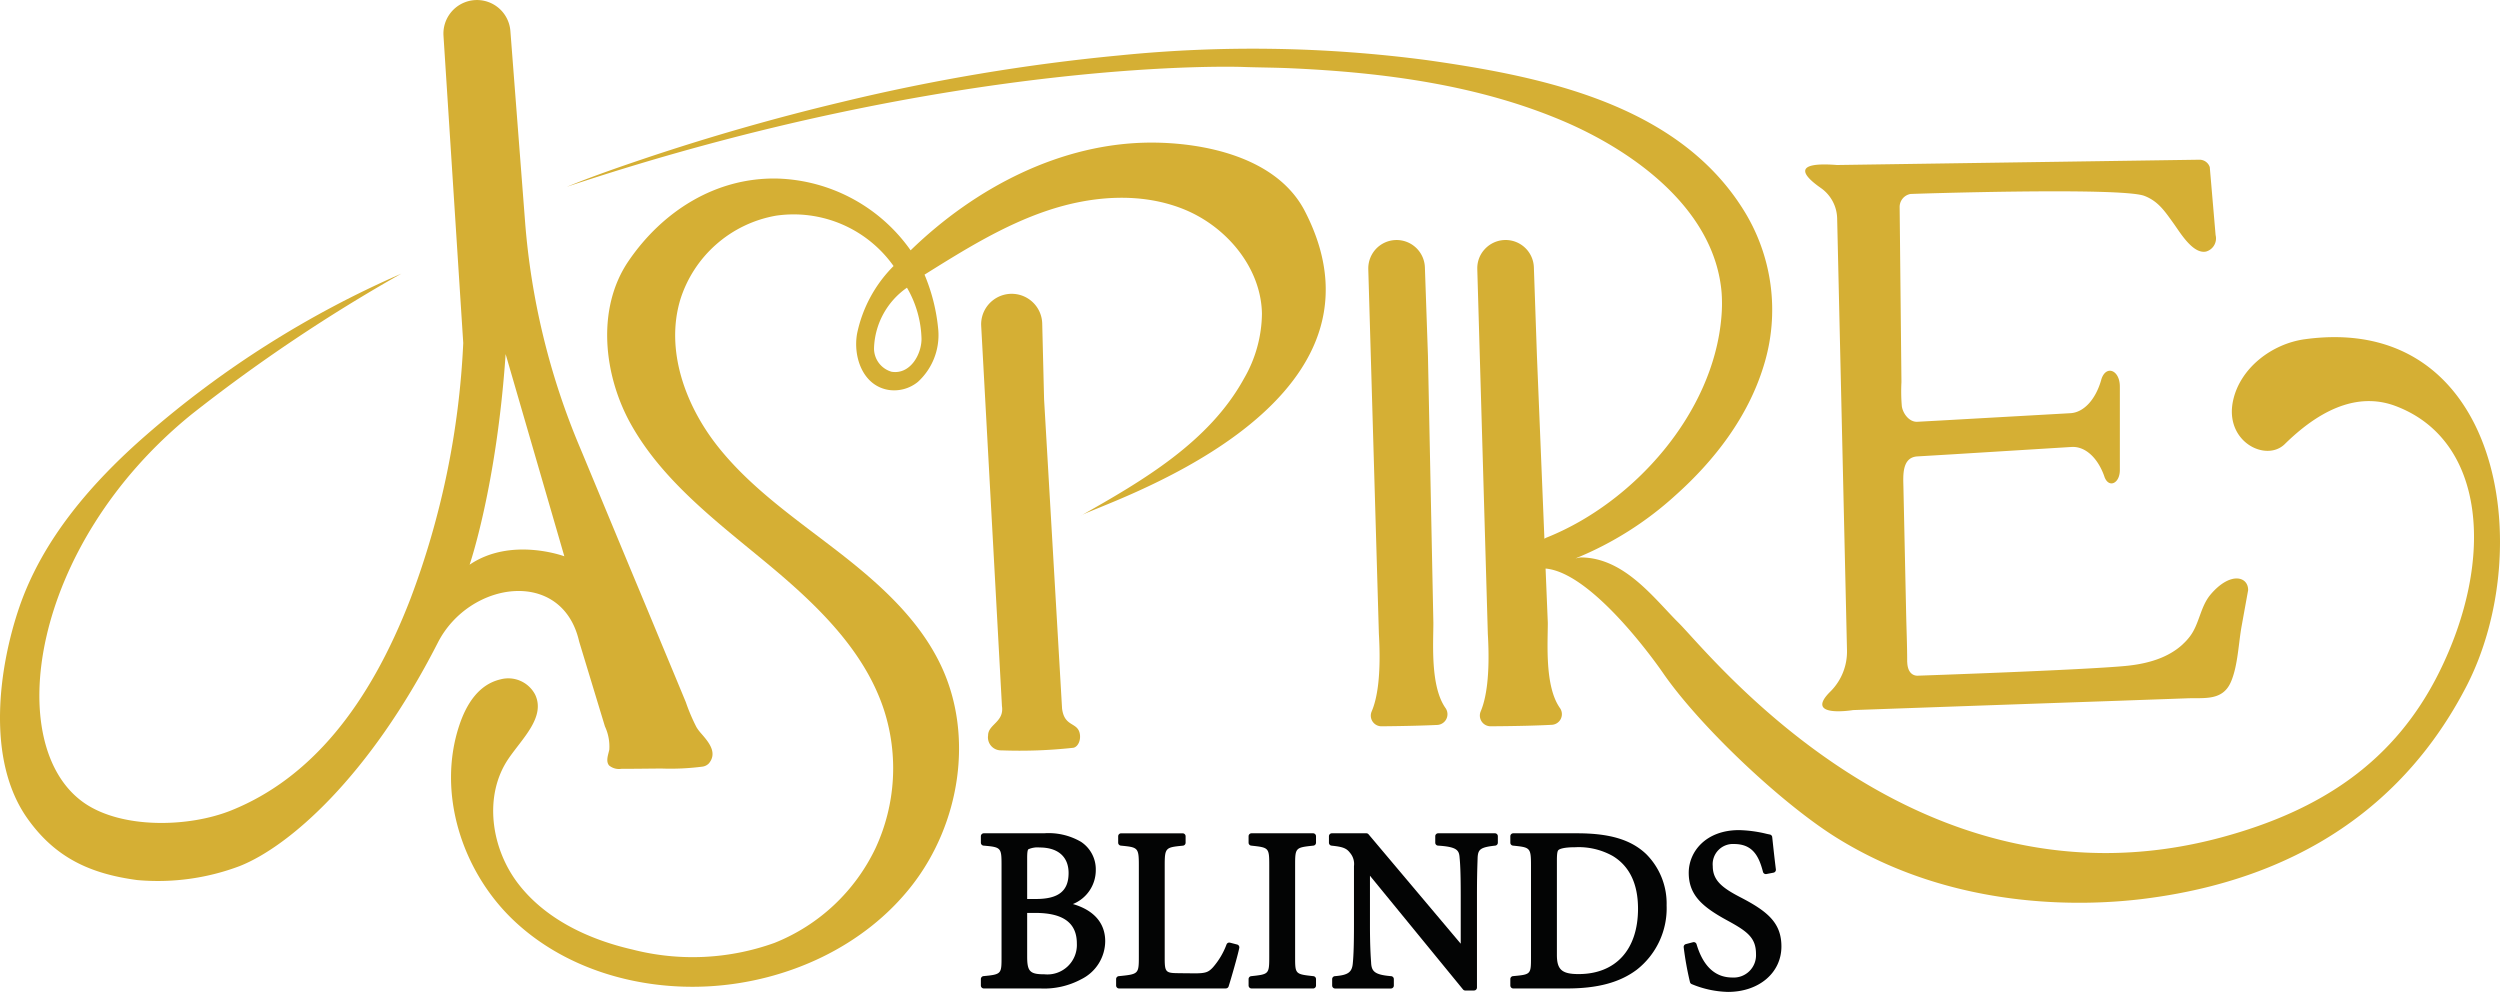 <?xml version="1.0" encoding="utf-8"?>
<svg xmlns="http://www.w3.org/2000/svg" width="270.628" height="107.375" viewBox="0 0 270.628 107.375">
  <g id="logo-new" transform="translate(-1039.138 -735.094)">
    <path id="Path_3" data-name="Path 3" d="M0,0C0,1.789.422,2.236,2.187,2.236c1.939,0,3.828-1.043,3.828-3.653,0-2.535-1.789-3.629-4.822-3.629H0ZM1.268-5.916C4-5.916,5.121-7.01,5.121-9.047c0-1.74-1.069-3.083-3.455-3.083a2.594,2.594,0,0,0-1.393.249c-.2.149-.273.423-.273,1.218v4.747Zm2.858.3c2.386.4,4.325,1.541,4.325,3.952A4.294,4.294,0,0,1,6.04,2.162a8.21,8.21,0,0,1-4.3.97H-4.375v-.7c2.113-.2,2.237-.422,2.237-2.386V-9.918c0-2.062-.223-2.237-2.237-2.411v-.695H2.138a6.621,6.621,0,0,1,3.827.869A3.249,3.249,0,0,1,7.432-9.37,3.958,3.958,0,0,1,4.126-5.617" transform="translate(1150.012 838.646)" fill="#030404"/>
    <path id="Path_4" data-name="Path 4" d="M0,0H.949C3.394,0,4.484-.867,4.484-2.813c0-1.756-1.144-2.763-3.137-2.763a2.451,2.451,0,0,0-1.209.19C.043-5.314,0-5.027,0-4.429ZM.949.638H-.318A.319.319,0,0,1-.637.318V-4.429c0-.779.062-1.219.4-1.473a2.792,2.792,0,0,1,1.582-.312c2.363,0,3.774,1.272,3.774,3.4C5.121-.491,3.756.638.949.638M0,1.507V6.234C0,7.848.3,8.152,1.869,8.152A3.192,3.192,0,0,0,5.378,4.817c0-2.227-1.473-3.31-4.5-3.31ZM1.869,8.789c-1.944,0-2.506-.572-2.506-2.555V1.188A.318.318,0,0,1-.318.87H.875c4.249,0,5.14,2.147,5.14,3.947,0,2.932-2.233,3.972-4.146,3.972m-6.244.259h5.8a7.916,7.916,0,0,0,4.146-.93A3.955,3.955,0,0,0,7.814,4.569c0-2.448-2.207-3.33-4.059-3.637A.319.319,0,0,1,3.73.309C4.449.128,6.8-.653,6.8-3.137A2.946,2.946,0,0,0,5.467-5.658a6.372,6.372,0,0,0-3.648-.814H-4.375v.088c1.958.2,2.238.6,2.238,2.7V6.284c0,2.069-.28,2.461-2.238,2.674Zm5.8.637H-4.693a.318.318,0,0,1-.318-.319v-.7a.318.318,0,0,1,.288-.317c1.949-.184,1.949-.254,1.949-2.069V-3.683c0-1.872-.055-1.931-1.946-2.094a.318.318,0,0,1-.291-.317v-.7a.317.317,0,0,1,.318-.318H1.819a6.959,6.959,0,0,1,4.009.924,3.558,3.558,0,0,1,1.6,3.047A3.952,3.952,0,0,1,4.948.547c2.27.656,3.5,2.057,3.5,4.022A4.625,4.625,0,0,1,5.874,8.677,8.489,8.489,0,0,1,1.421,9.685" transform="translate(1150.33 832.411)" fill="#030404"/>
    <path id="Path_5" data-name="Path 5" d="M0,0C-.149.771-.895,3.355-1.143,4.126H-12.7v-.7c2.262-.224,2.46-.348,2.46-2.461V-8.9c0-2.114-.248-2.238-2.237-2.437v-.695h6.662v.695c-1.989.2-2.262.3-2.262,2.437V1.218c0,1.515.2,1.864,1.616,1.888.024,0,1.814.026,1.963.026,1.268,0,1.641-.15,2.212-.771A8.378,8.378,0,0,0-.771-.2Z" transform="translate(1172.978 837.651)" fill="#030404"/>
    <path id="Path_6" data-name="Path 6" d="M0,0H11.006c.257-.834.789-2.687,1-3.576l-.2-.053a8.34,8.34,0,0,1-1.475,2.4,2.666,2.666,0,0,1-2.441.869c-.107,0-1.046-.013-1.588-.02l-.378,0C4.265-.411,3.986-.959,3.986-2.59V-12.707c0-2.206.35-2.511,2.262-2.722v-.091H.223v.091c1.861.208,2.237.532,2.237,2.722v9.868C2.46-.6,2.112-.316,0-.091ZM11.239.637H-.318A.319.319,0,0,1-.637.318v-.7A.319.319,0,0,1-.35-.695C1.8-.908,1.823-.928,1.823-2.839v-9.868c0-1.923-.11-1.934-1.95-2.118a.32.32,0,0,1-.287-.317v-.7A.318.318,0,0,1-.1-16.156H6.566a.318.318,0,0,1,.319.318v.7a.32.32,0,0,1-.287.317c-1.864.186-1.975.2-1.975,2.118V-2.59c0,1.4.122,1.55,1.3,1.57l.38.006C6.844-1.007,7.778-1,7.884-1c1.2,0,1.486-.134,1.977-.667a8.028,8.028,0,0,0,1.456-2.464.319.319,0,0,1,.374-.189l.771.2a.318.318,0,0,1,.233.369c-.155.8-.915,3.425-1.153,4.163a.318.318,0,0,1-.3.221" transform="translate(1160.596 841.459)" fill="#030404"/>
    <path id="Path_7" data-name="Path 7" d="M0,0V-.7C2.039-.92,2.237-1.02,2.237-3.132V-13c0-2.139-.2-2.237-2.237-2.462v-.695H6.662v.695C4.6-15.236,4.4-15.138,4.4-13v9.867C4.4-.994,4.6-.92,6.662-.7V0Z" transform="translate(1174.617 841.777)" fill="#030404"/>
    <path id="Path_8" data-name="Path 8" d="M0,0H6.025V-.093c-1.94-.229-2.261-.516-2.261-2.72v-9.868c0-2.227.321-2.516,2.261-2.746v-.093H0v.093c1.92.23,2.237.521,2.237,2.746v9.868C2.237-.61,1.92-.323,0-.094ZM6.344.637H-.318A.319.319,0,0,1-.637.318v-.7A.318.318,0,0,1-.353-.694C1.563-.9,1.6-.909,1.6-2.813v-9.868c0-1.929-.038-1.934-1.954-2.144a.32.32,0,0,1-.284-.317v-.7a.318.318,0,0,1,.319-.318H6.344a.317.317,0,0,1,.318.318v.7a.318.318,0,0,1-.284.317c-1.941.211-1.978.215-1.978,2.144v9.868c0,1.9,0,1.9,1.978,2.119a.318.318,0,0,1,.284.316v.7a.318.318,0,0,1-.318.319" transform="translate(1174.936 841.459)" fill="#030404"/>
    <path id="Path_9" data-name="Path 9" d="M0,0C-1.591.174-2.113.423-2.188,1.566c-.024.8-.075,1.84-.075,4.152v9.967h-.944l-10.638-13V8.9c0,2.237.074,3.356.125,4.076.049,1.267.671,1.641,2.46,1.79v.7H-17.3v-.7c1.541-.124,2.138-.5,2.237-1.715.075-.8.125-1.914.125-4.176V2.536a2.162,2.162,0,0,0-.5-1.64c-.471-.622-.994-.771-2.211-.9V-.695h3.727l10.539,12.5V5.718c0-2.312-.049-3.381-.124-4.127C-3.579.473-4.151.125-6.14,0V-.695H0Z" transform="translate(1200.964 826.317)" fill="#030404"/>
    <path id="Path_10" data-name="Path 10" d="M0,0H.007ZM-3.056,15.365h.475V5.717c0-1.973.036-3.022.062-3.786l.013-.375C-2.422.255-1.758-.1-.318-.283V-.378h-5.5V-.3c1.708.135,2.543.488,2.634,1.866.061.609.124,1.587.124,4.148v6.089a.319.319,0,0,1-.208.3.319.319,0,0,1-.353-.094L-14.067-.378h-3.262v.092A2.681,2.681,0,0,1-15.182.7a2.476,2.476,0,0,1,.562,1.834V8.873c0,2-.037,3.258-.125,4.2-.116,1.413-.9,1.827-2.236,1.976v.088h5.4v-.088c-1.553-.165-2.4-.585-2.461-2.068-.046-.668-.124-1.8-.124-4.088V2.684a.32.32,0,0,1,.212-.3.317.317,0,0,1,.352.1Zm.794.637h-.944a.319.319,0,0,1-.247-.116L-13.526,3.576V8.9c0,2.264.077,3.385.124,4.054.038.975.371,1.345,2.169,1.494a.32.32,0,0,1,.292.318v.7a.318.318,0,0,1-.319.318H-17.3a.318.318,0,0,1-.318-.318v-.7a.32.32,0,0,1,.293-.318c1.445-.116,1.863-.423,1.945-1.424.087-.928.123-2.169.123-4.149V2.535A1.853,1.853,0,0,0-15.683,1.1c-.381-.5-.772-.655-2-.78A.318.318,0,0,1-17.966,0V-.7a.319.319,0,0,1,.319-.319h3.728a.313.313,0,0,1,.243.114L-3.7,10.934V5.717c0-2.532-.062-3.491-.122-4.1C-3.876.811-4.113.445-6.159.317A.318.318,0,0,1-6.458,0V-.7a.318.318,0,0,1,.318-.319H0A.317.317,0,0,1,.318-.7V0A.317.317,0,0,1,.035.316C-1.584.493-1.813.731-1.87,1.586l-.012.366c-.025.761-.061,1.8-.061,3.765v9.967A.318.318,0,0,1-2.262,16" transform="translate(1200.964 826.317)" fill="#030404"/>
    <path id="Path_11" data-name="Path 11" d="M0,0C0,1.864.8,2.386,2.659,2.386c4.474,0,6.761-3.058,6.761-7.407,0-2.709-.92-4.772-2.884-5.965a7.863,7.863,0,0,0-4.25-.995,3.524,3.524,0,0,0-1.963.348C.1-11.483,0-11.21,0-10.241ZM2.51-12.851c3.5,0,5.717.7,7.259,2.163a7.2,7.2,0,0,1,2.112,5.319A8.168,8.168,0,0,1,8.773,1.342c-1.888,1.417-4.3,1.964-7.357,1.964H-4.4v-.7C-2.263,2.41-2.163,2.236-2.163.2V-9.719c0-2.137-.3-2.237-2.237-2.436v-.7Z" transform="translate(1207.352 838.472)" fill="#030404"/>
    <path id="Path_12" data-name="Path 12" d="M0,0C-1.315,0-1.682.214-1.764.279c-.117.079-.2.259-.2,1.143V11.663c0,1.584.546,2.067,2.341,2.067,4.034,0,6.441-2.649,6.441-7.087C6.814,3.965,5.9,2.05,4.085.949A7.541,7.541,0,0,0,0,0M.373,14.367c-1.788,0-2.978-.46-2.978-2.7V1.422c0-.914.07-1.4.466-1.656A3.746,3.746,0,0,1,0-.637,8.148,8.148,0,0,1,4.421.407c2.01,1.221,3.031,3.321,3.031,6.236,0,4.836-2.646,7.724-7.079,7.724m-6.74.283h5.5c3.16,0,5.437-.6,7.167-1.9A7.821,7.821,0,0,0,9.275,6.294,6.933,6.933,0,0,0,7.259,1.2C5.755-.229,3.584-.869.224-.869H-6.367v.092c1.861.213,2.236.535,2.236,2.72v9.918c0,2.139-.236,2.489-2.236,2.7Zm5.5.637H-6.686a.318.318,0,0,1-.319-.318v-.7a.319.319,0,0,1,.29-.317c1.947-.181,1.947-.181,1.947-2.094V1.943c0-1.918-.11-1.929-1.951-2.118a.318.318,0,0,1-.286-.316v-.7a.319.319,0,0,1,.319-.319H.224c3.536,0,5.841.694,7.477,2.25a7.563,7.563,0,0,1,2.212,5.55A8.447,8.447,0,0,1,6.68,13.26c-1.846,1.384-4.245,2.027-7.55,2.027" transform="translate(1209.638 826.809)" fill="#030404"/>
    <path id="Path_13" data-name="Path 13" d="M0,0C-.422-1.641-1.118-3.257-3.454-3.257a2.478,2.478,0,0,0-2.61,2.71c0,1.715,1.093,2.584,3.157,3.653C.075,4.647,1.368,5.791,1.368,8.152c0,2.611-2.263,4.6-5.469,4.6a10.375,10.375,0,0,1-3.8-.819A33.72,33.72,0,0,1-8.574,8.2L-7.8,8c.5,1.666,1.591,3.828,4.176,3.828A2.733,2.733,0,0,0-.745,8.973c0-1.914-1.02-2.685-3.206-3.878C-6.562,3.679-8.028,2.485-8.028.174c0-2.212,1.84-4.3,5.121-4.3a15.778,15.778,0,0,1,3.28.473c.1.893.2,1.887.4,3.5Z" transform="translate(1230.292 829.4)" fill="#030404"/>
    <path id="Path_14" data-name="Path 14" d="M0,0A9.948,9.948,0,0,0,3.537.74c2.984,0,5.15-1.8,5.15-4.279,0-2.261-1.266-3.3-4.1-4.763C2.425-9.421,1.255-10.38,1.255-12.238a2.8,2.8,0,0,1,2.928-3.029c2.382,0,3.224,1.576,3.685,3.206l.189-.037c-.131-1.077-.217-1.867-.29-2.548L7.72-15.08l-.146-.033A13.373,13.373,0,0,0,4.73-15.5c-3.152,0-4.8,2-4.8,3.981,0,2.129,1.317,3.234,3.91,4.642,2.1,1.144,3.373,1.995,3.373,4.156A3.052,3.052,0,0,1,4.01.458C1.95.458.437-.842-.38-3.3l-.2.053C-.417-2.036-.173-.68,0,0M3.537,1.378A10.745,10.745,0,0,1-.382.536a.316.316,0,0,1-.19-.21,33.742,33.742,0,0,1-.681-3.774.32.32,0,0,1,.236-.35L-.246-4a.318.318,0,0,1,.385.218C.852-1.391,2.154-.18,4.01-.18A2.415,2.415,0,0,0,6.573-2.72c0-1.756-.926-2.444-3.04-3.6C.782-7.811-.709-9.082-.709-11.518c0-2.3,1.869-4.618,5.439-4.618a13.856,13.856,0,0,1,2.983.4c.143.032.265.058.358.076a.317.317,0,0,1,.257.278l.072.666c.08.738.173,1.608.325,2.833a.321.321,0,0,1-.256.353l-.771.149a.321.321,0,0,1-.369-.233c-.466-1.812-1.18-3.018-3.146-3.018a2.188,2.188,0,0,0-2.291,2.392c0,1.541,1.005,2.344,2.985,3.37C7.826-7.343,9.324-6.1,9.324-3.539c0,2.849-2.433,4.917-5.787,4.917" transform="translate(1222.654 841.091)" fill="#030404"/>
    <path id="Path_15" data-name="Path 15" d="M0,0A2.723,2.723,0,0,0,.224-.217C.146-.141.07-.07,0,0" transform="translate(1275.455 804.831)" fill="#640e25"/>
    <path id="Path_16" data-name="Path 16" d="M0,0A2.625,2.625,0,0,1-1.9-2.549,8.291,8.291,0,0,1,1.667-9.1,11.537,11.537,0,0,1,3.241-3.561C3.241-1.846,1.993.324,0,0M44.738-17.387c-3.064-5.93-11.09-7.419-16.6-7.419-9.758,0-19.074,4.865-26.076,11.661a18.312,18.312,0,0,0-14.408-7.769c-6.681-.15-12.463,3.547-16.133,8.934-3.521,5.168-2.67,12.4.25,17.636,3.394,6.08,9.121,10.43,14.488,14.867S-3.007,29.968-.83,36.582a20.544,20.544,0,0,1-.9,14.974A20.54,20.54,0,0,1-12.669,61.824a26.178,26.178,0,0,1-15.367.725c-4.724-1.083-9.394-3.263-12.359-7.1s-3.8-9.549-1.08-13.558c1.49-2.195,4.048-4.516,2.886-6.95A3.279,3.279,0,0,0-42.338,33.3c-2.42.567-3.725,2.775-4.457,4.976-2.43,7.3.279,15.774,5.853,21.082s13.591,7.618,21.275,7.163c8.4-.5,16.735-4.3,21.895-10.945S8.946,39.408,5.35,31.805c-2.431-5.139-6.856-9.028-11.356-12.5S-15.267,12.558-18.8,8.1-24.5-2.332-22.879-7.781A13.256,13.256,0,0,1-12.484-16.9a13.256,13.256,0,0,1,12.7,5.456A14.517,14.517,0,0,0-3.729-4.15c-.461,2.5.6,5.71,3.477,6.127a4.06,4.06,0,0,0,3.1-.88A6.855,6.855,0,0,0,5.057-4.522a20.058,20.058,0,0,0-1.49-5.99c4.246-2.655,8.542-5.334,13.288-6.93s10.061-2.03,14.713-.176S40-11.3,40.093-6.293A14.274,14.274,0,0,1,38.132.766c-3.761,6.829-10.886,11-17.674,14.831,1.81-1.22,35.431-11.4,24.28-32.984" transform="translate(1135.652 775.337)" fill="#d5af34"/>
    <path id="Path_17" data-name="Path 17" d="M0,0S2.924-8.484,3.9-22.8L10.256-.911S4.5-3.058,0,0M24.926,18.1a4.034,4.034,0,0,1-.376-.529,20.671,20.671,0,0,1-1.147-2.7q-1.28-3.094-2.573-6.191Q19.225,4.8,17.607.931q-1.53-3.679-3.058-7.358c-.694-1.681-1.395-3.357-2.089-5.032-.153-.37-.306-.733-.459-1.1A78.3,78.3,0,0,1,6-37.194L4.415-57.775A3.629,3.629,0,0,0-.573-60.859a3.633,3.633,0,0,0-2.261,3.364c0,.095.006.2.012.306L-.688-24A89.943,89.943,0,0,1-6.383,3.638c-4.51,11.7-10.854,19.5-19.4,22.951-4.593,1.853-11.8,2.025-15.893-.771C-50.6,19.7-47.661-2.038-30.092-16.281a178.3,178.3,0,0,1,22.7-15.225A107.248,107.248,0,0,0-34.978-14.064C-40.889-8.918-46.24-2.752-48.769,4.67c-2.14,6.293-3.675,16.434.956,22.874,3,4.191,6.758,5.912,11.829,6.593a25.064,25.064,0,0,0,11.1-1.516C-19.607,30.532-10.9,23.054-3.44,8.44c3.421-6.713,13.485-8.128,15.3-.121l2.79,9.186a5.137,5.137,0,0,1,.472,2.522c-.109.523-.408,1.23-.026,1.7a1.676,1.676,0,0,0,1.331.369c1.459,0,2.918-.026,4.37-.032a26.964,26.964,0,0,0,4.364-.2,1.185,1.185,0,0,0,.745-.362c1.026-1.242-.2-2.491-.981-3.4" transform="translate(1089.973 796.225)" fill="#d5af34"/>
    <path id="Path_18" data-name="Path 18" d="M0,0C-3.575.487-7.018,3.121-7.777,6.65c-.956,4.441,3.57,6.7,5.6,4.7C2.321,6.932,6.33,5.92,9.815,7.231c9.752,3.671,10.791,16.6,4.721,28.816C9.76,45.659,1.835,51-9.07,53.935-41.876,62.77-64.248,34.227-67.8,30.7c-2.656-2.638-5.835-7-10.485-7.077a1.124,1.124,0,0,0-.261.019c-.1.019-.235.051-.408.083A36.47,36.47,0,0,0-68.14,16.9c4.268-3.809,7.868-8.523,9.542-13.989A20.382,20.382,0,0,0-60.9-14.2c-.326-.509-.669-1.013-1.033-1.5C-69.452-25.811-83.3-28.55-95.053-30.213a144,144,0,0,0-33.277-.51,213.537,213.537,0,0,0-29.92,5.014q-10.932,2.6-21.6,6.186c-2.79.942-5.58,1.911-8.306,3.025,42.475-14.154,73.153-12.976,73.16-12.976,1.77.064,3.548.064,5.325.147,9.931.452,20.168,1.79,29.385,5.714,7.688,3.28,16.434,9.587,17.148,18.633a16.417,16.417,0,0,1-.032,2.624C-64.057,8.021-72.618,17.651-82,21.436a1.35,1.35,0,0,0-.325.166L-83.135,1.79l-.331-9.574a3.062,3.062,0,0,0-5.325-1.955,3.019,3.019,0,0,0-.8,2.051v.1l1.141,39.476c.267,4.548-.192,7.038-.771,8.4A1.161,1.161,0,0,0-88.142,41.9c3.077-.018,5.179-.083,6.619-.159a1.153,1.153,0,0,0,.866-1.835c-1.637-2.349-1.3-6.969-1.3-9.2l-.242-5.88c5.287.459,12.625,11.18,12.632,11.186,3.942,5.765,12.828,14.179,18.829,17.925,12.7,7.924,26.754,7.439,33.124,6.662C3.541,58.011,12.971,46.271,17.459,37.62,25.216,22.67,21.206-2.886,0,0" transform="translate(1288.647 771.815)" fill="#d5af34"/>
    <path id="Path_19" data-name="Path 19" d="M0,0A53.177,53.177,0,0,1-7.784.28,1.408,1.408,0,0,1-9.23-1.338c0-1.21,1.764-1.439,1.5-3.179L-9.976-45.654c0-.057-.006-.121-.006-.178a3.3,3.3,0,0,1,1.268-2.606A3.305,3.305,0,0,1-3.37-45.915l.2,8.141v.025L-1.223-4.255C-.981-2.287.356-2.777.669-1.644.873-.886.516-.1,0,0" transform="translate(1155.33 816.042)" fill="#d5af34"/>
    <path id="Path_20" data-name="Path 20" d="M0,0C-1.345.063-3.269.121-6.021.146a1.153,1.153,0,0,1-1.088-1.6c.586-1.357,1.05-3.841.783-8.421L-7.473-49.349v-.076a3.1,3.1,0,0,1,.8-2.07A3.066,3.066,0,0,1-1.345-49.54l.331,9.574.587,28.914c0,2.236-.338,6.861,1.306,9.211A1.162,1.162,0,0,1,0,0" transform="translate(1194.729 813.57)" fill="#d5af34"/>
    <path id="Path_21" data-name="Path 21" d="M0,0Q-.354,1.949-.707,3.9c-.338,1.867-.4,4.223-1.134,5.975-.88,2.121-2.854,1.765-4.733,1.828-2.447.09-4.886.172-7.325.262q-9.393.324-18.792.656-5.035.18-10.072.357c-.152.025-5.388.859-2.432-2.033a6.1,6.1,0,0,0,1.77-4.5l-1.063-46.667a4.135,4.135,0,0,0-1.759-3.312c-1.694-1.179-3.395-2.873,1.656-2.5a.472.472,0,0,0,.1.007L-5.274-46.6a1.17,1.17,0,0,1,1.121.8l.631,7.358a1.479,1.479,0,0,1-1.033,1.784C-6-36.354-7.4-38.787-8.1-39.743-9.008-41-9.715-42.094-11.218-42.68c-2.5-.974-25.3-.222-25.34-.21a1.43,1.43,0,0,0-1.166,1.447q.031,2.907.06,5.815.056,5.307.109,10.613.013,1.24.026,2.479a19.084,19.084,0,0,0,.043,2.633c.121.787.8,1.717,1.679,1.672l2.562-.14,14.014-.79c1.439-.083,2.719-1.472,3.325-3.593l.007-.038c.49-1.631,2.012-1.064,2.012.751v9.033c0,1.472-1.2,1.994-1.663.745l-.018-.063c-.72-2.038-2.083-3.262-3.542-3.179l-12.957.8-3.74.223c-1.681.1-1.535,2.082-1.509,3.27q.042,1.951.084,3.9.106,4.936.212,9.872c.038,1.727.112,3.457.112,5.185a.174.174,0,0,0,.007.063c.063,1.581,1.152,1.447,1.152,1.447S-17.989,8.65-13.263,8.2c2.606-.248,5.313-1.025,6.963-3.2C-5.262,3.631-5.186,1.777-4.045.445-1.931-2.032.019-1.5,0,0" transform="translate(1282.501 798.983)" fill="#d5af34"/>
    <path id="Path_22" data-name="Path 22" d="M0,0C-.013.013-.02.019-.025.025A.163.163,0,0,1-.007,0Z" transform="translate(1275.729 804.564)" fill="#640e25"/>
  </g>
</svg>
